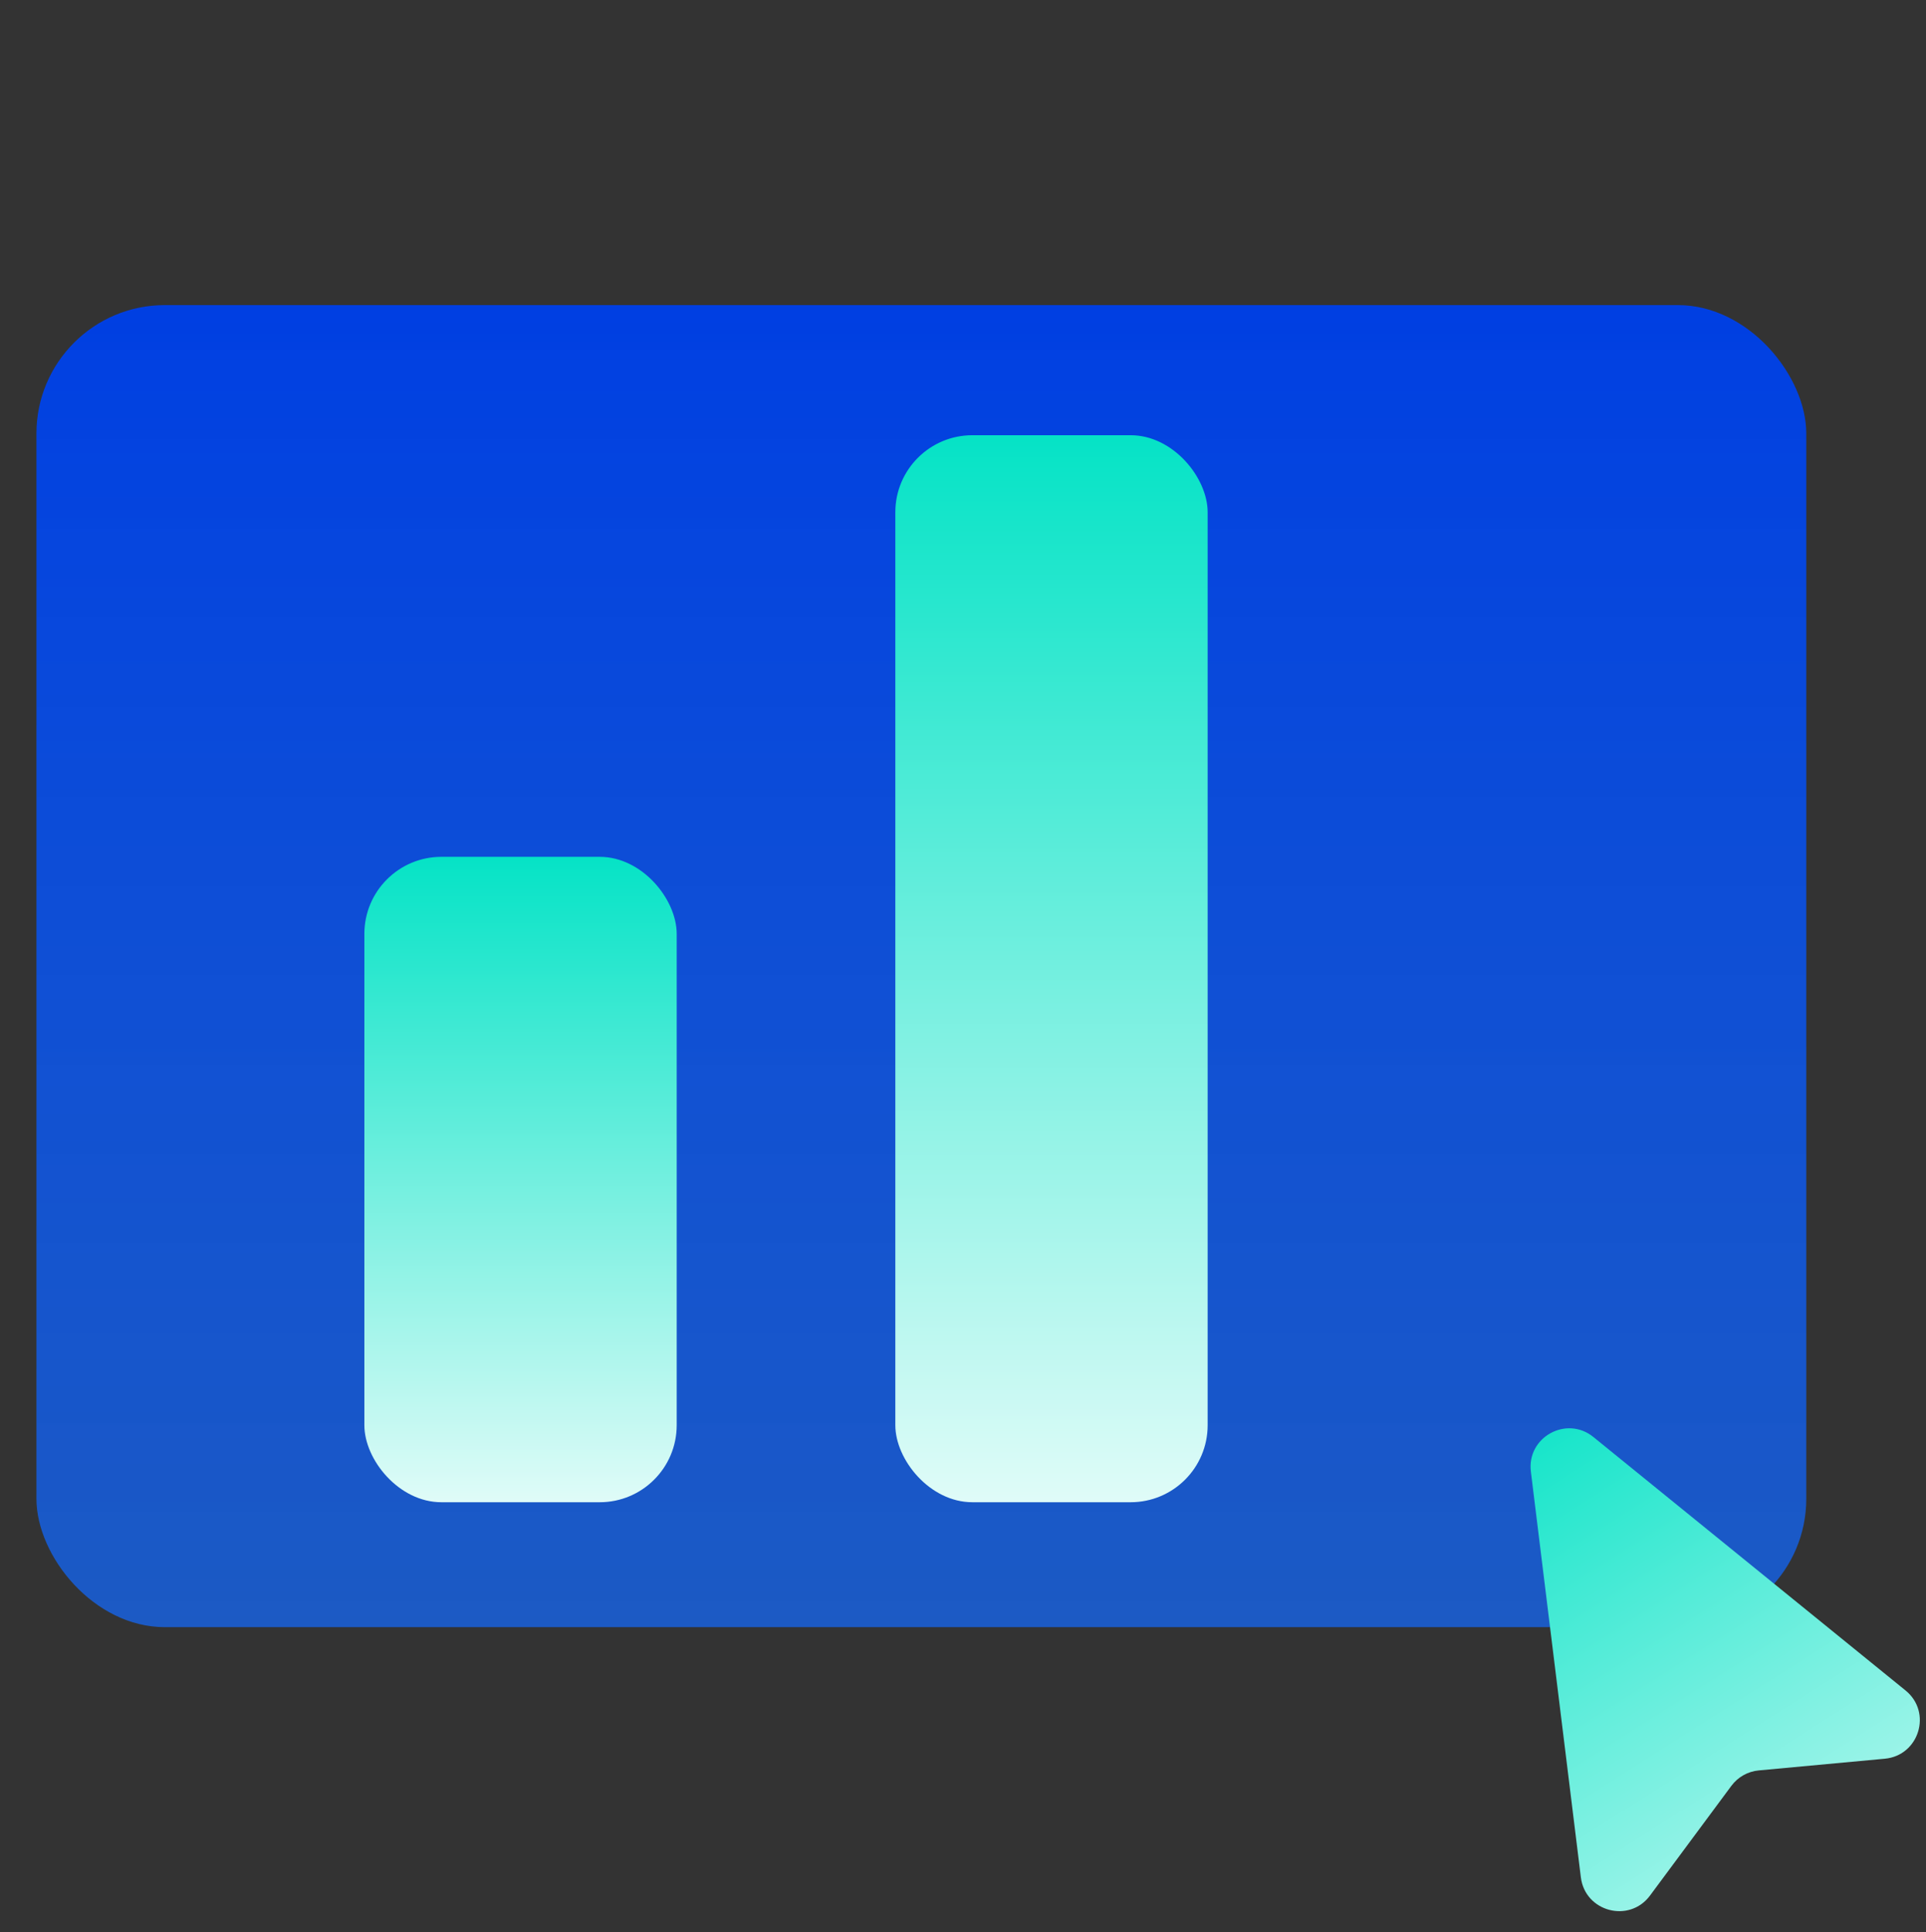 <svg width="300" height="301" viewBox="0 0 300 301" fill="none" xmlns="http://www.w3.org/2000/svg">
<rect x="0" y="0" width="300" height="301" fill="#333333" stroke="none"/>
<g clip-path="url(#clip0_7348_19094)">
<rect x="5.676" y="47.527" width="275.676" height="205.946" rx="20" fill="url(#paint0_linear_7348_19094)"/>
<path d="M238.454 229.244C237.794 223.884 243.999 220.448 248.192 223.853L296.813 263.334C300.987 266.723 298.939 273.469 293.585 273.966L273.952 275.789C272.253 275.946 270.702 276.819 269.687 278.189L257.013 295.281C253.787 299.633 246.901 297.818 246.239 292.441L238.454 229.244Z" fill="url(#paint1_linear_7348_19094)"/>
<rect x="56.756" y="133.473" width="48.649" height="100.541" rx="12" fill="url(#paint2_linear_7348_19094)"/>
<rect x="139.459" y="67.797" width="48.649" height="166.216" rx="12" fill="url(#paint3_linear_7348_19094)"/>
</g>
<defs>
<linearGradient id="paint0_linear_7348_19094" x1="143.514" y1="47.527" x2="143.514" y2="253.473" gradientUnits="userSpaceOnUse">
<stop stop-color="#003FE2"/>
<stop offset="1" stop-color="#1269FF" stop-opacity="0.71"/>
</linearGradient>
<linearGradient id="paint1_linear_7348_19094" x1="235.079" y1="215.366" x2="308.249" y2="330.688" gradientUnits="userSpaceOnUse">
<stop stop-color="#05E3C6"/>
<stop offset="1" stop-color="white"/>
</linearGradient>
<linearGradient id="paint2_linear_7348_19094" x1="81.08" y1="133.473" x2="81.08" y2="248.481" gradientUnits="userSpaceOnUse">
<stop stop-color="#05E3C6"/>
<stop offset="1" stop-color="white"/>
</linearGradient>
<linearGradient id="paint3_linear_7348_19094" x1="163.783" y1="67.797" x2="163.783" y2="257.932" gradientUnits="userSpaceOnUse">
<stop stop-color="#05E3C6"/>
<stop offset="1" stop-color="white"/>
</linearGradient>
<clipPath id="clip0_7348_19094">
<rect width="300" height="300" fill="white" transform="translate(0 0.5)"/>
</clipPath>
</defs>
</svg>
